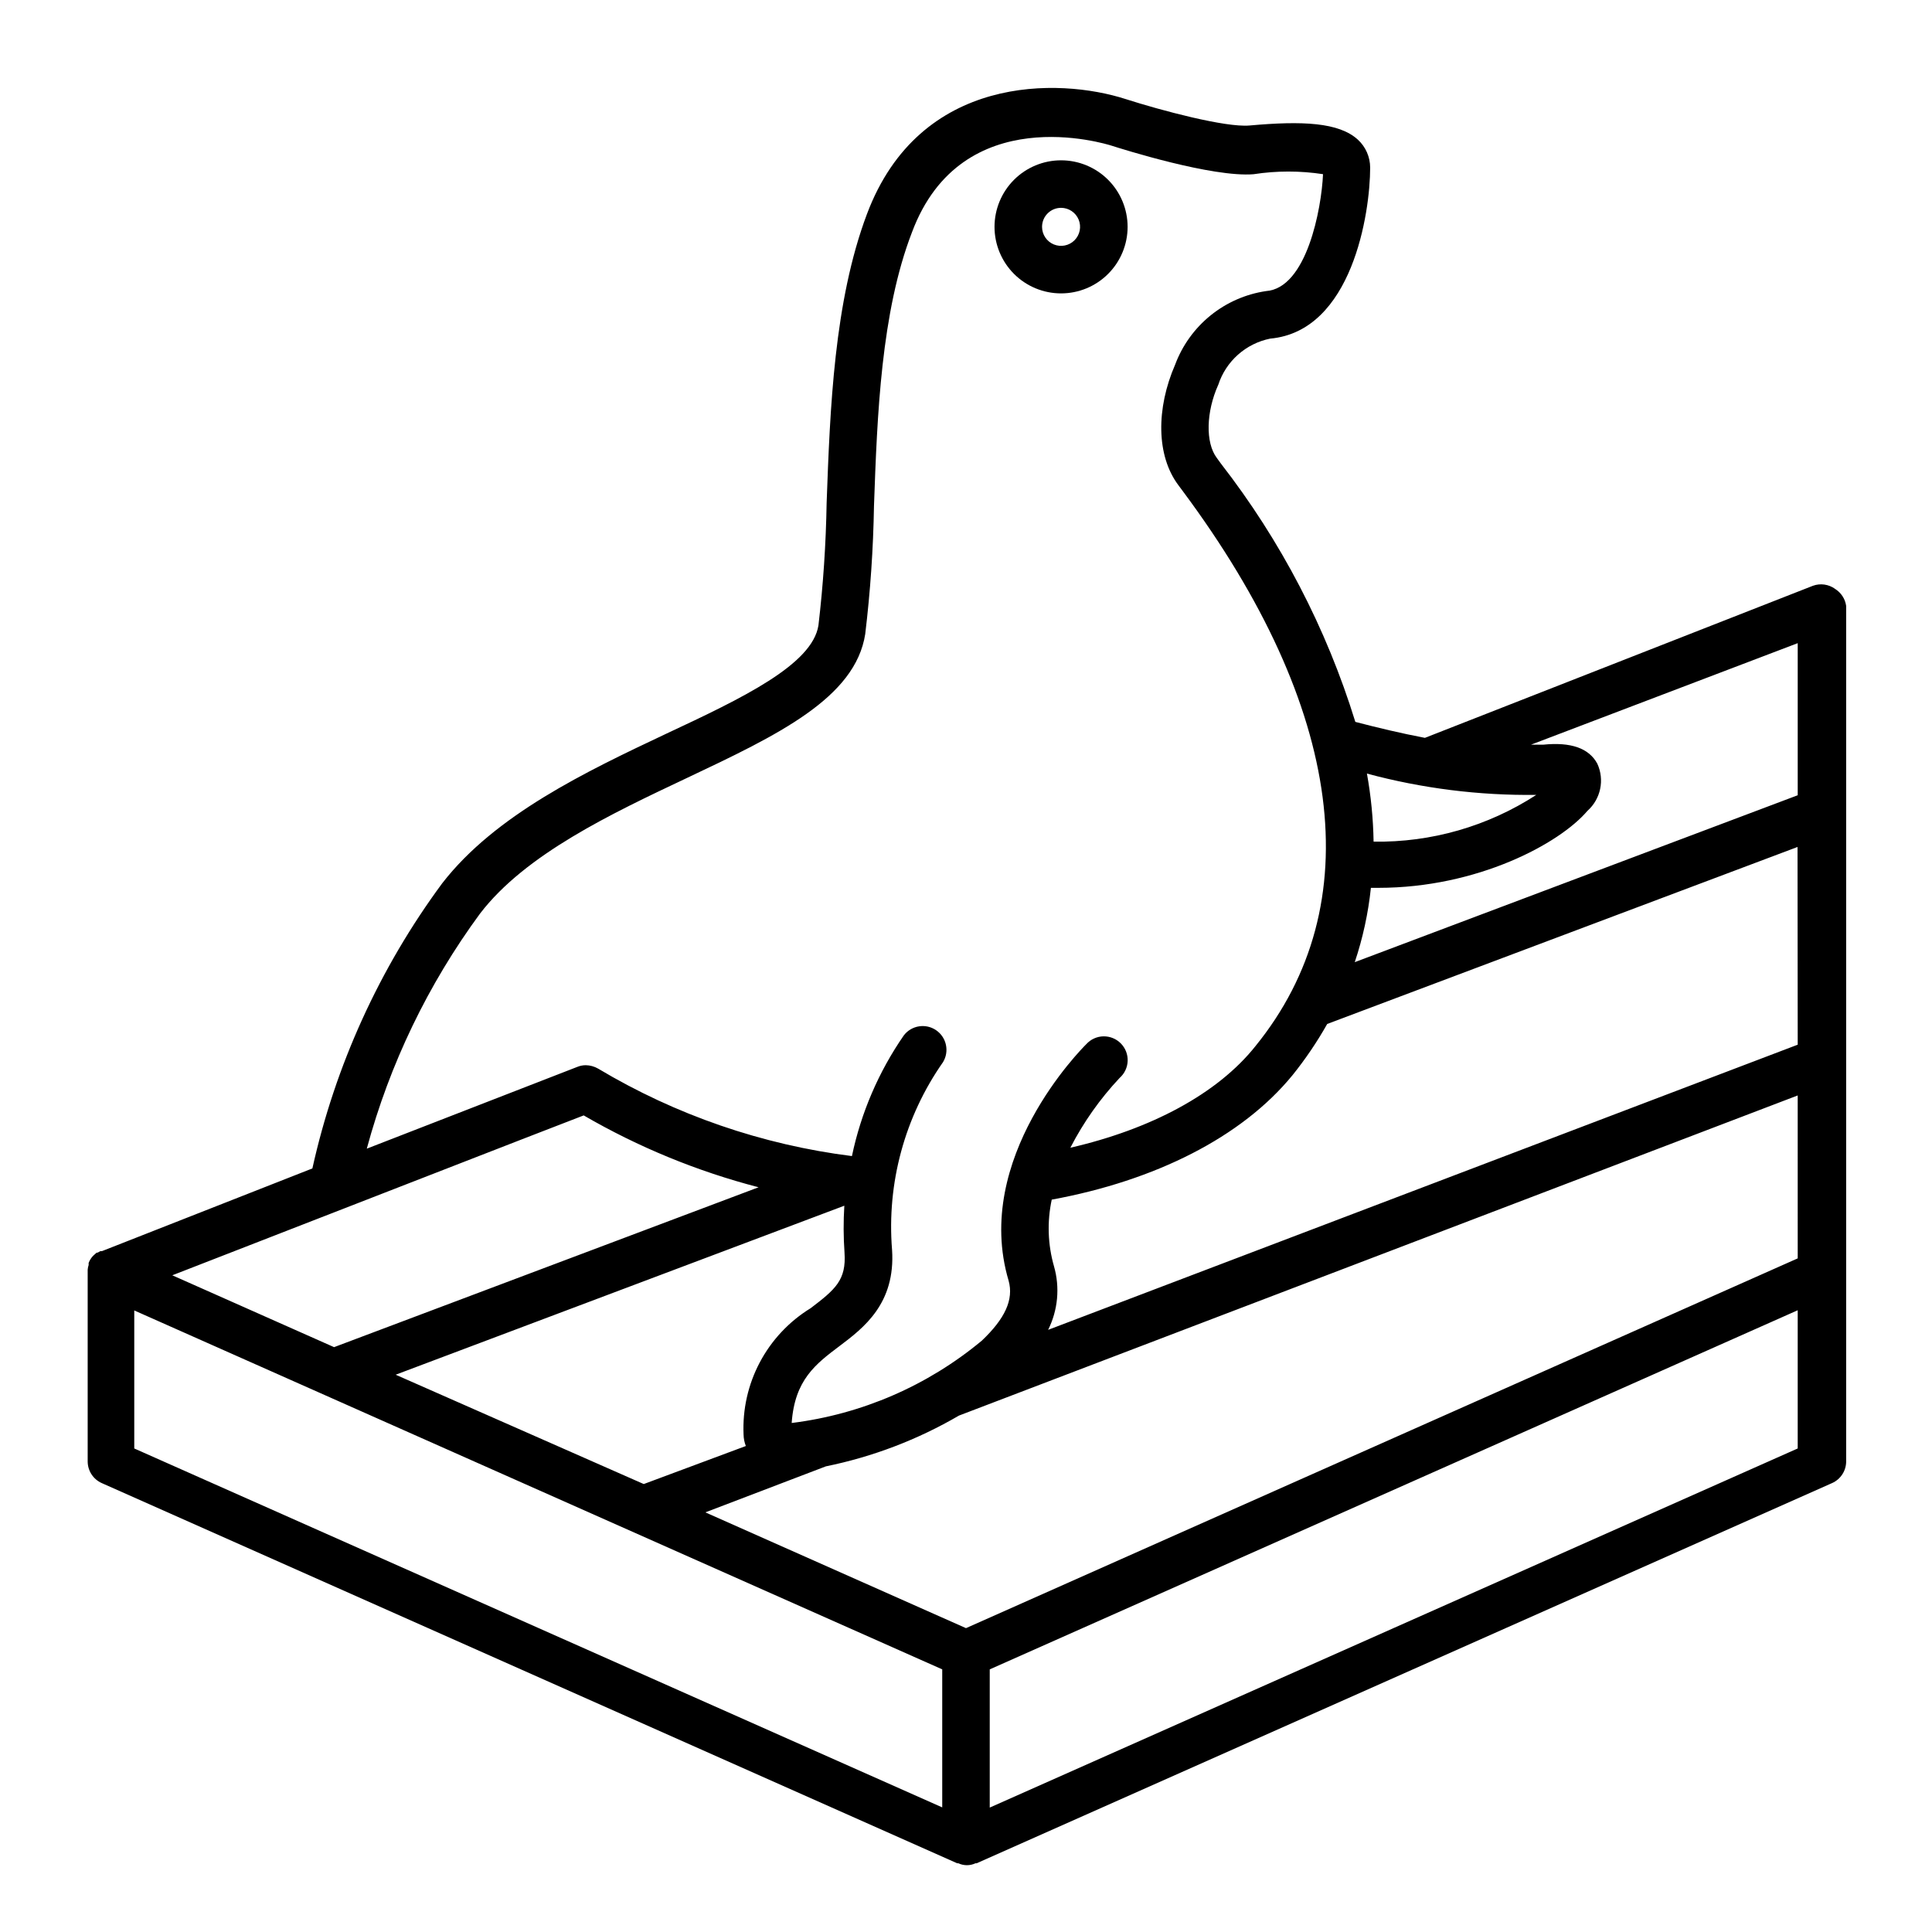 <?xml version="1.0" encoding="UTF-8"?>
<!-- Uploaded to: ICON Repo, www.svgrepo.com, Generator: ICON Repo Mixer Tools -->
<svg fill="#000000" width="800px" height="800px" version="1.1" viewBox="144 144 512 512" xmlns="http://www.w3.org/2000/svg">
 <g>
  <path d="m630.29 300.04c-1.695-1.211-3.883-1.516-5.844-0.805l-102.83 40.305c-6.348-1.211-12.645-2.719-18.438-4.231v-0.004c-7.656-24.805-19.742-48.02-35.672-68.516l-1.059-1.461c-3.023-4.031-2.82-12.191 0.402-19.348h0.004c1.004-3.074 2.805-5.828 5.223-7.981 2.414-2.148 5.359-3.621 8.531-4.262 21.715-1.965 26.5-33.25 26.5-45.344-0.012-2.793-1.176-5.457-3.227-7.356-5.039-4.637-14.762-5.039-28.766-3.777-6.398 0.555-23.527-4.031-32.797-7.004-17.633-5.691-54.613-6.699-68.57 30.48-8.715 23.176-9.773 51.539-10.68 76.527-0.18 10.844-0.902 21.676-2.168 32.445-1.613 10.43-20.152 19.297-40.305 28.719-21.363 10.078-45.344 21.512-59.398 39.648-16.625 22.512-28.348 48.254-34.41 75.57l-55.773 21.918h-0.402l-0.754 0.402h-0.25l-0.504 0.453h-0.004c-0.277 0.227-0.527 0.48-0.754 0.758l-0.352 0.504c-0.199 0.32-0.367 0.656-0.504 1.008v0.555-0.004c-0.141 0.41-0.223 0.832-0.254 1.262v0.402 50.383c0.004 2.481 1.461 4.731 3.727 5.742l226.71 100.76h0.305c1.434 0.672 3.098 0.672 4.531 0h0.301l226.71-100.76h0.004c2.266-1.012 3.727-3.262 3.727-5.742v-226.71c-0.262-1.883-1.352-3.543-2.973-4.535zm-359.06 86.051c12.043-15.719 34.762-26.449 54.816-35.922 23.98-11.336 44.637-21.16 47.258-38.188h-0.004c1.355-11.258 2.129-22.574 2.316-33.906 0.855-24.031 1.863-51.289 10.078-72.547 13.199-35.266 51.289-23.426 52.898-22.922 2.672 0.855 26.703 8.465 37.684 7.559v-0.008c6.078-0.93 12.262-0.93 18.34 0-0.402 9.168-4.332 30.23-15.113 30.984-5.391 0.801-10.469 3.031-14.703 6.461-4.234 3.43-7.477 7.934-9.379 13.039-5.039 11.586-5.039 24.133 0.906 31.992l1.16 1.562c42.723 57.434 49.574 109.63 19.246 147.01-10.078 12.695-27.809 22.066-49.07 26.953h-0.004c3.469-6.742 7.859-12.965 13.051-18.492 1.297-1.141 2.07-2.769 2.133-4.5s-0.59-3.406-1.805-4.641c-1.211-1.234-2.879-1.914-4.609-1.883s-3.371 0.777-4.535 2.059c-1.211 1.211-30.23 30.23-20.605 62.676 1.41 5.039-0.957 10.078-7.106 15.922v-0.004c-14.359 11.938-31.848 19.512-50.379 21.812 0.805-11.438 6.348-15.617 12.695-20.402 6.348-4.785 14.863-11.234 13.906-25.543h-0.004c-1.414-17.625 3.359-35.195 13.504-49.676 1.738-2.859 0.938-6.578-1.824-8.469-2.762-1.891-6.519-1.289-8.555 1.363-6.672 9.641-11.348 20.52-13.754 31.992-23.781-2.992-46.684-10.883-67.258-23.176-0.996-0.574-2.125-0.887-3.273-0.906-0.781 0-1.551 0.156-2.269 0.453l-55.773 21.664h0.004c6.066-22.453 16.246-43.586 30.027-62.32zm11.184 59.801 16.273-6.297c14.512 8.422 30.105 14.828 46.348 19.043l-112.5 42.371-42.875-19.043zm338 31.59-157.44 69.98-62.977 28.012-69.074-30.684 31.941-12.191c12.414-2.527 24.324-7.07 35.266-13.453l222.28-84.84zm-252.61-1.512c0.504 7.254-2.418 9.723-8.969 14.711-5.688 3.488-10.336 8.434-13.465 14.324-3.125 5.894-4.617 12.516-4.316 19.18 0.02 1.035 0.223 2.059 0.602 3.023l-27.055 10.078-65.746-28.973 118.9-44.789c-0.258 4.144-0.242 8.305 0.051 12.445zm252.61-55.117-198.65 75.57c2.602-5.215 3.16-11.219 1.562-16.824-1.652-5.758-1.859-11.832-0.605-17.684 27.457-5.039 50.383-16.574 63.781-32.949h0.004c3.438-4.277 6.523-8.824 9.219-13.605l124.64-46.906zm0-106.41v40.305l-117.39 44.234v0.004c2.144-6.391 3.578-12.996 4.281-19.699h1.965c26.301 0 48.062-11.738 55.418-20.402l0.004-0.004c3.523-3.137 4.586-8.207 2.617-12.492-2.215-4.133-7.055-5.793-14.359-5.039h-3.223zm-69.273 40.207c-12.824 8.32-27.84 12.637-43.125 12.395-0.102-6.051-0.691-12.082-1.766-18.039 14.633 3.938 29.738 5.836 44.891 5.644zm-371.56 136.63 214.12 95.117v36.578l-214.12-95.117zm440.83 36.578-214.12 95.168v-36.629l214.12-95.168z"/>
  <path d="m425.19 221.75c4.68 0 9.164-1.855 12.469-5.164 3.309-3.309 5.168-7.793 5.168-12.469 0-4.676-1.859-9.16-5.168-12.469-3.305-3.305-7.789-5.164-12.469-5.164-4.676 0-9.16 1.859-12.469 5.164-3.305 3.309-5.164 7.793-5.164 12.469 0 4.676 1.859 9.16 5.164 12.469 3.309 3.309 7.793 5.164 12.469 5.164zm0-22.672c2.039 0 3.875 1.23 4.656 3.109 0.781 1.883 0.348 4.051-1.094 5.492-1.438 1.441-3.606 1.871-5.488 1.094-1.883-0.781-3.109-2.617-3.109-4.656 0-2.781 2.254-5.039 5.035-5.039z"/>
 </g>
</svg>